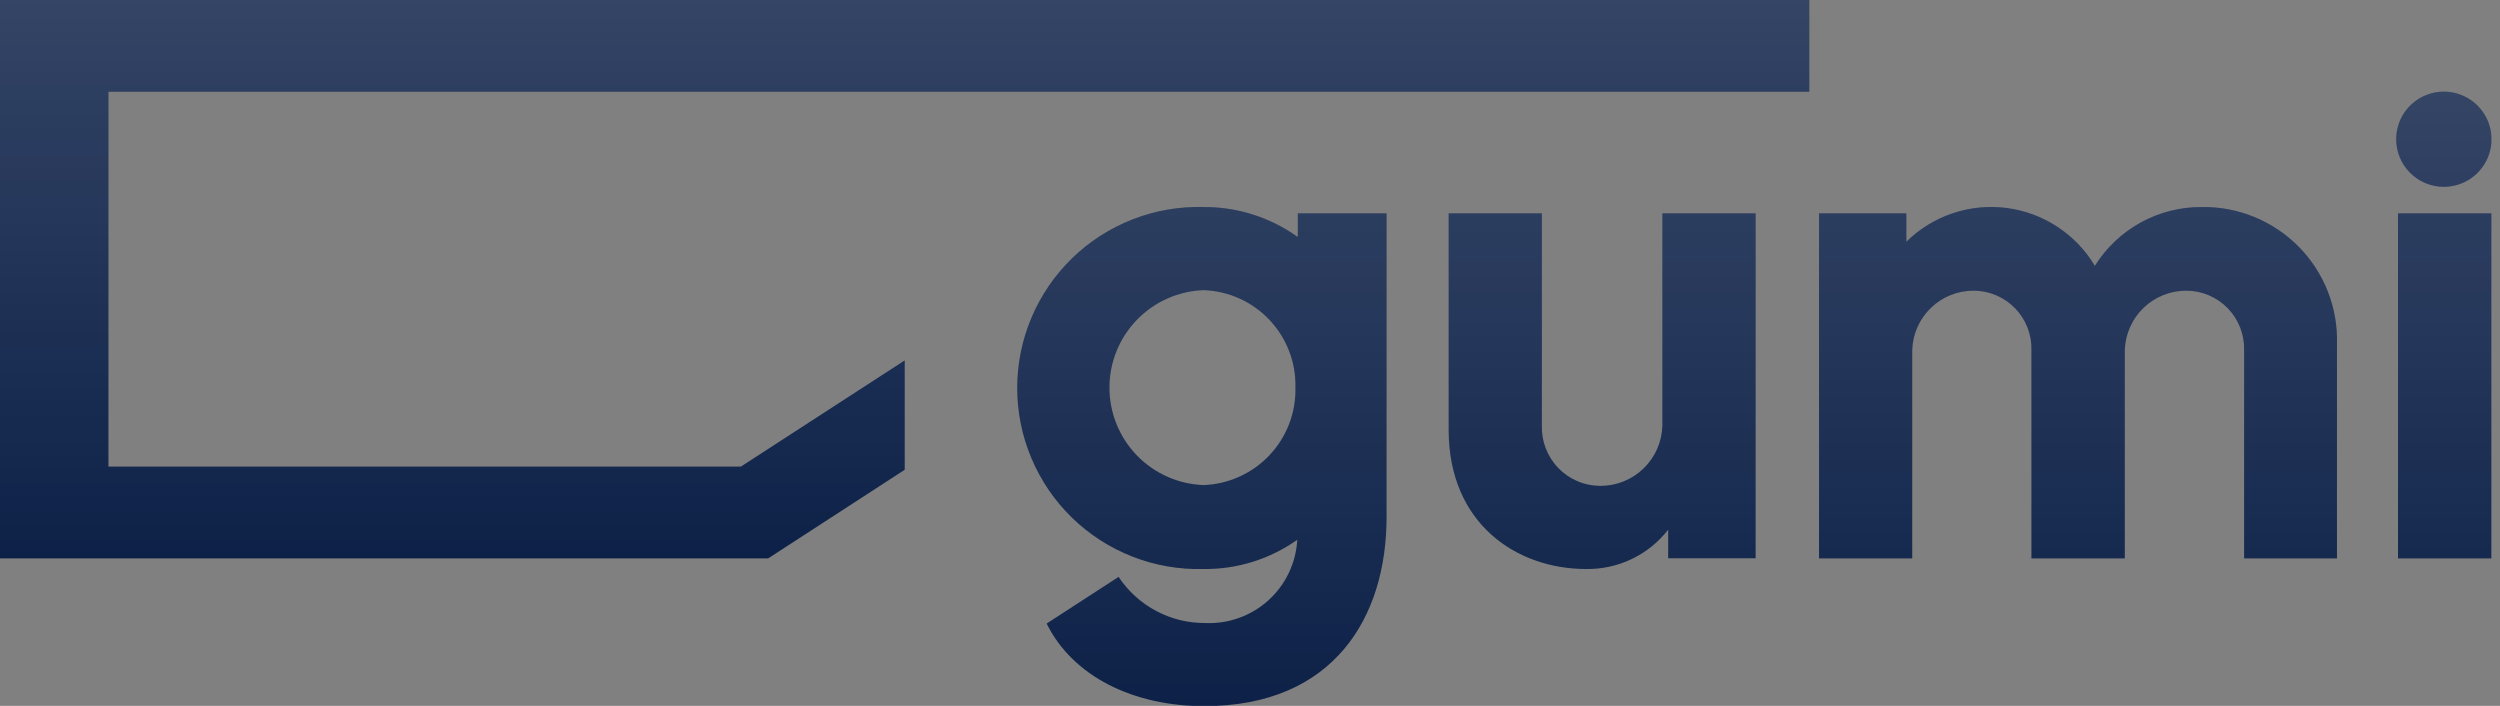 <svg width="85" height="24" viewBox="0 0 85 24" fill="none" xmlns="http://www.w3.org/2000/svg">
<rect x="0" y="0" width="85" height="24" fill="#808080" stroke="none"/>
<g clip-path="url(#clip0_1248_114149)">
<path d="M3.687 3.12H61.516V0H0V1.645V3.12V15.865V16.926V18.985H26.118L30.76 15.972V12.254L25.189 15.865H3.687V3.12Z" fill="#0D2148"/>
<path d="M3.687 3.12H61.516V0H0V1.645V3.12V15.865V16.926V18.985H26.118L30.76 15.972V12.254L25.189 15.865H3.687V3.12Z" fill="url(#paint0_linear_1248_114149)" fill-opacity="0.16"/>
<path d="M81.532 18.985H84.706V7.253H81.532V18.985ZM83.086 6.352C83.406 6.353 83.72 6.259 83.987 6.082C84.254 5.904 84.462 5.652 84.586 5.356C84.709 5.061 84.742 4.735 84.68 4.421C84.618 4.107 84.464 3.818 84.237 3.591C84.011 3.365 83.722 3.21 83.408 3.147C83.093 3.084 82.767 3.116 82.471 3.239C82.175 3.361 81.921 3.568 81.743 3.835C81.565 4.101 81.47 4.414 81.47 4.734C81.47 5.162 81.64 5.573 81.943 5.877C82.246 6.18 82.657 6.351 83.086 6.352ZM74.868 7.039C74.14 7.033 73.422 7.214 72.784 7.564C72.147 7.915 71.61 8.423 71.225 9.04C70.907 8.505 70.471 8.05 69.95 7.709C69.43 7.368 68.838 7.149 68.22 7.07C67.603 6.991 66.975 7.053 66.385 7.253C65.795 7.452 65.258 7.783 64.815 8.22V7.253H61.847V18.985H65.016V11.893C65.034 11.352 65.263 10.839 65.654 10.464C66.045 10.088 66.567 9.88 67.109 9.883C67.372 9.884 67.632 9.938 67.874 10.042C68.116 10.145 68.334 10.296 68.517 10.485C68.699 10.674 68.842 10.897 68.937 11.142C69.032 11.387 69.077 11.648 69.069 11.911V18.985H72.243V11.893C72.263 11.351 72.493 10.839 72.884 10.463C73.276 10.088 73.798 9.88 74.341 9.883C74.602 9.884 74.861 9.938 75.101 10.04C75.342 10.143 75.559 10.291 75.742 10.479C75.924 10.666 76.067 10.887 76.163 11.13C76.259 11.373 76.306 11.632 76.3 11.893V18.985H79.457V11.706C79.476 11.095 79.371 10.486 79.148 9.917C78.926 9.347 78.59 8.829 78.161 8.393C77.732 7.957 77.219 7.612 76.653 7.379C76.087 7.146 75.48 7.03 74.868 7.039ZM56.521 14.474C56.506 15.024 56.276 15.547 55.879 15.929C55.483 16.312 54.952 16.524 54.401 16.52C54.136 16.518 53.873 16.464 53.63 16.359C53.386 16.255 53.165 16.103 52.981 15.913C52.797 15.722 52.653 15.496 52.557 15.249C52.461 15.002 52.416 14.739 52.423 14.474V7.253H49.254V14.612C49.254 17.804 51.562 19.346 53.928 19.346C54.465 19.355 54.996 19.238 55.481 19.006C55.965 18.774 56.388 18.433 56.718 18.009V18.981H59.691V7.253H56.521V14.474ZM44.125 8.059C43.191 7.388 42.067 7.031 40.916 7.039C40.092 7.016 39.273 7.159 38.506 7.459C37.739 7.758 37.04 8.208 36.45 8.781C35.86 9.355 35.391 10.041 35.071 10.798C34.75 11.556 34.585 12.37 34.585 13.192C34.585 14.015 34.75 14.829 35.071 15.586C35.391 16.344 35.86 17.03 36.45 17.604C37.04 18.177 37.739 18.627 38.506 18.926C39.273 19.226 40.092 19.368 40.916 19.346C42.058 19.361 43.176 19.013 44.107 18.352C44.065 19.14 43.712 19.879 43.127 20.409C42.542 20.939 41.772 21.217 40.983 21.183C40.399 21.187 39.823 21.046 39.308 20.772C38.793 20.498 38.354 20.1 38.032 19.614L35.586 21.201C36.479 23.01 38.55 24.009 40.942 24.009C45.357 24.009 47.143 20.978 47.143 17.581V7.253H44.125V8.059ZM40.92 16.493C40.061 16.462 39.248 16.099 38.651 15.481C38.054 14.863 37.721 14.037 37.721 13.179C37.721 12.32 38.054 11.495 38.651 10.877C39.248 10.259 40.061 9.896 40.92 9.865C41.773 9.894 42.58 10.258 43.165 10.879C43.75 11.499 44.066 12.325 44.045 13.177C44.065 14.029 43.749 14.855 43.164 15.475C42.579 16.096 41.773 16.462 40.92 16.493Z" fill="#0D2148"/>
<path d="M81.532 18.985H84.706V7.253H81.532V18.985ZM83.086 6.352C83.406 6.353 83.72 6.259 83.987 6.082C84.254 5.904 84.462 5.652 84.586 5.356C84.709 5.061 84.742 4.735 84.68 4.421C84.618 4.107 84.464 3.818 84.237 3.591C84.011 3.365 83.722 3.21 83.408 3.147C83.093 3.084 82.767 3.116 82.471 3.239C82.175 3.361 81.921 3.568 81.743 3.835C81.565 4.101 81.47 4.414 81.47 4.734C81.47 5.162 81.64 5.573 81.943 5.877C82.246 6.18 82.657 6.351 83.086 6.352ZM74.868 7.039C74.14 7.033 73.422 7.214 72.784 7.564C72.147 7.915 71.61 8.423 71.225 9.04C70.907 8.505 70.471 8.05 69.95 7.709C69.43 7.368 68.838 7.149 68.22 7.07C67.603 6.991 66.975 7.053 66.385 7.253C65.795 7.452 65.258 7.783 64.815 8.22V7.253H61.847V18.985H65.016V11.893C65.034 11.352 65.263 10.839 65.654 10.464C66.045 10.088 66.567 9.88 67.109 9.883C67.372 9.884 67.632 9.938 67.874 10.042C68.116 10.145 68.334 10.296 68.517 10.485C68.699 10.674 68.842 10.897 68.937 11.142C69.032 11.387 69.077 11.648 69.069 11.911V18.985H72.243V11.893C72.263 11.351 72.493 10.839 72.884 10.463C73.276 10.088 73.798 9.88 74.341 9.883C74.602 9.884 74.861 9.938 75.101 10.04C75.342 10.143 75.559 10.291 75.742 10.479C75.924 10.666 76.067 10.887 76.163 11.13C76.259 11.373 76.306 11.632 76.3 11.893V18.985H79.457V11.706C79.476 11.095 79.371 10.486 79.148 9.917C78.926 9.347 78.59 8.829 78.161 8.393C77.732 7.957 77.219 7.612 76.653 7.379C76.087 7.146 75.48 7.03 74.868 7.039ZM56.521 14.474C56.506 15.024 56.276 15.547 55.879 15.929C55.483 16.312 54.952 16.524 54.401 16.52C54.136 16.518 53.873 16.464 53.63 16.359C53.386 16.255 53.165 16.103 52.981 15.913C52.797 15.722 52.653 15.496 52.557 15.249C52.461 15.002 52.416 14.739 52.423 14.474V7.253H49.254V14.612C49.254 17.804 51.562 19.346 53.928 19.346C54.465 19.355 54.996 19.238 55.481 19.006C55.965 18.774 56.388 18.433 56.718 18.009V18.981H59.691V7.253H56.521V14.474ZM44.125 8.059C43.191 7.388 42.067 7.031 40.916 7.039C40.092 7.016 39.273 7.159 38.506 7.459C37.739 7.758 37.04 8.208 36.45 8.781C35.86 9.355 35.391 10.041 35.071 10.798C34.75 11.556 34.585 12.37 34.585 13.192C34.585 14.015 34.75 14.829 35.071 15.586C35.391 16.344 35.86 17.03 36.45 17.604C37.04 18.177 37.739 18.627 38.506 18.926C39.273 19.226 40.092 19.368 40.916 19.346C42.058 19.361 43.176 19.013 44.107 18.352C44.065 19.14 43.712 19.879 43.127 20.409C42.542 20.939 41.772 21.217 40.983 21.183C40.399 21.187 39.823 21.046 39.308 20.772C38.793 20.498 38.354 20.1 38.032 19.614L35.586 21.201C36.479 23.01 38.55 24.009 40.942 24.009C45.357 24.009 47.143 20.978 47.143 17.581V7.253H44.125V8.059ZM40.92 16.493C40.061 16.462 39.248 16.099 38.651 15.481C38.054 14.863 37.721 14.037 37.721 13.179C37.721 12.32 38.054 11.495 38.651 10.877C39.248 10.259 40.061 9.896 40.92 9.865C41.773 9.894 42.58 10.258 43.165 10.879C43.75 11.499 44.066 12.325 44.045 13.177C44.065 14.029 43.749 14.855 43.164 15.475C42.579 16.096 41.773 16.462 40.92 16.493Z" fill="url(#paint1_linear_1248_114149)" fill-opacity="0.16"/>
</g>
<defs>
<linearGradient id="paint0_linear_1248_114149" x1="30.758" y1="0" x2="30.758" y2="18.985" gradientUnits="userSpaceOnUse">
<stop stop-color="white"/>
<stop offset="1" stop-color="white" stop-opacity="0"/>
</linearGradient>
<linearGradient id="paint1_linear_1248_114149" x1="59.648" y1="3.116" x2="59.648" y2="24.009" gradientUnits="userSpaceOnUse">
<stop stop-color="white"/>
<stop offset="1" stop-color="white" stop-opacity="0"/>
</linearGradient>
<clipPath id="clip0_1248_114149">
<rect width="84.706" height="24" fill="white"/>
</clipPath>
</defs>
</svg>

